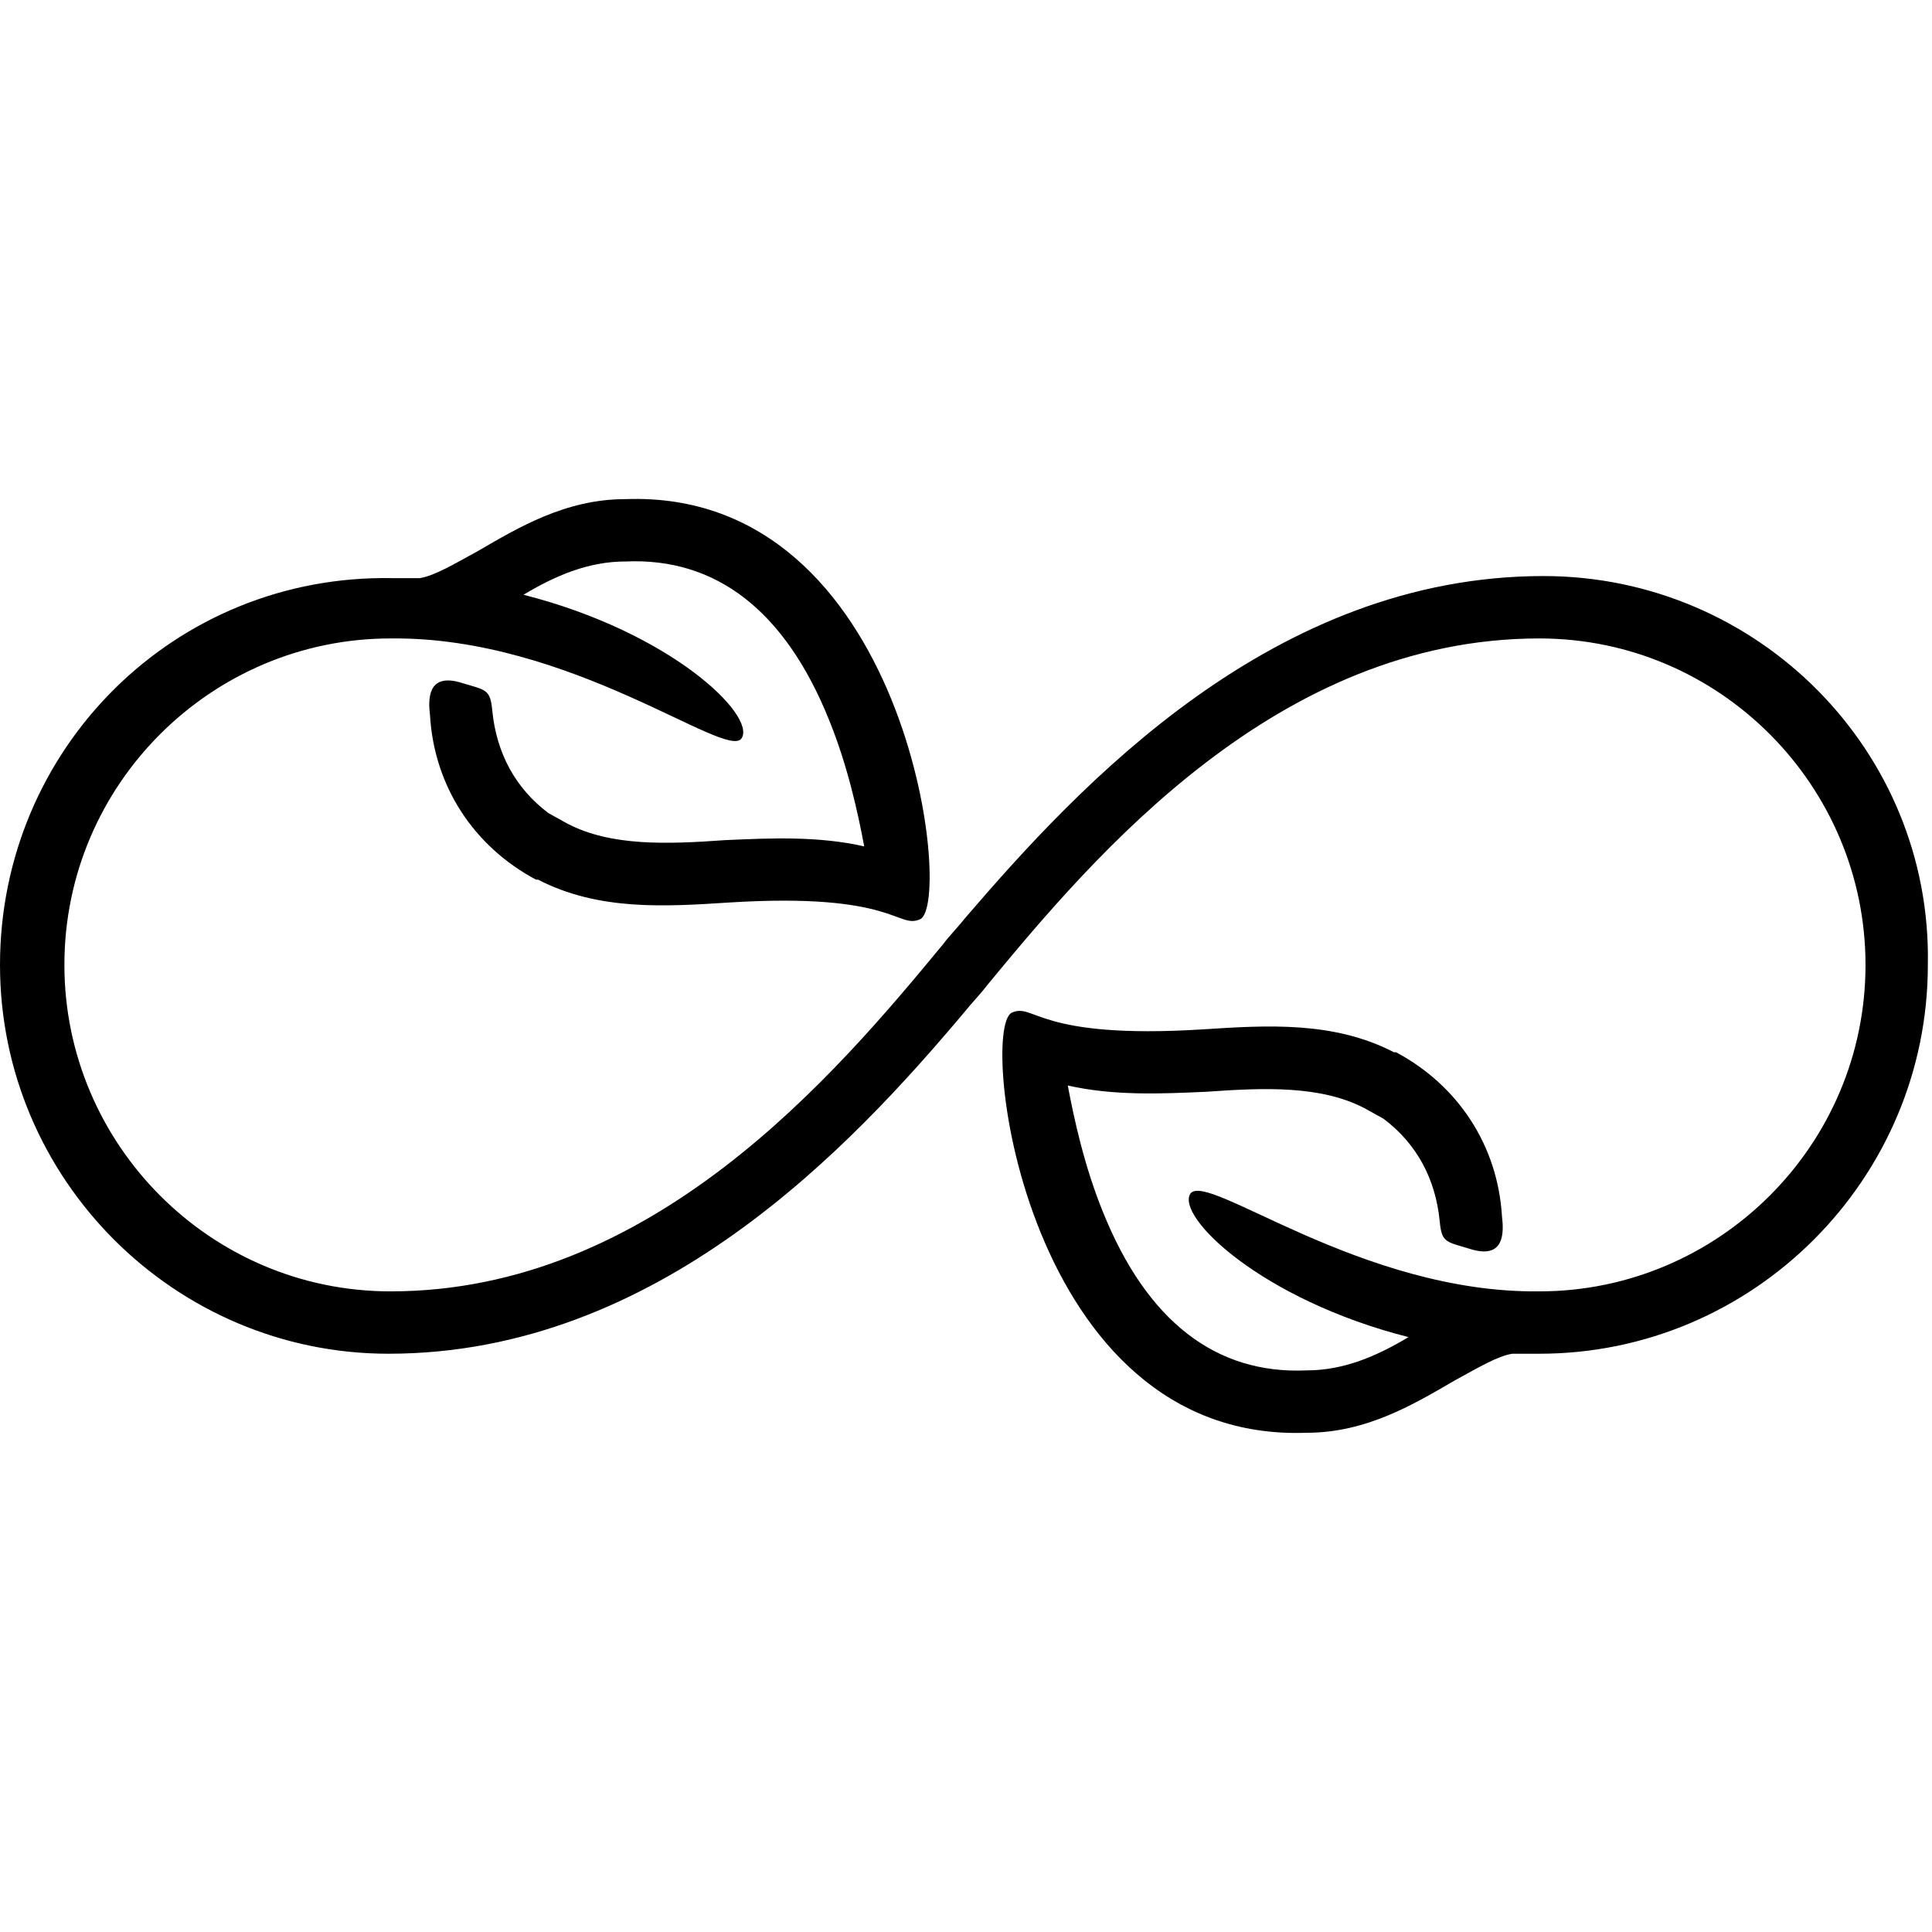 <svg version="1.2" preserveAspectRatio="xMidYMid meet" height="400" viewBox="0 0 300 300" zoomAndPan="magnify" width="400" xmlns:xlink="http://www.w3.org/1999/xlink" xmlns="http://www.w3.org/2000/svg"><g id="6c76af4060"><path d="M 239.676 89.449 C 239.355 89.449 239.355 89.449 239.676 89.449 C 197.742 89.449 167.742 121.738 150 142.402 C 148.711 144.016 147.418 145.309 146.453 146.602 C 129.676 166.941 101.289 200.523 60.645 200.523 C 32.582 200.523 10 177.598 10 149.828 C 10 121.738 32.902 99.137 60.645 99.137 C 88.711 98.812 112.902 118.188 115.16 114.633 C 117.418 111.082 104.195 98.168 81.289 92.355 C 86.129 89.449 91.289 87.188 97.098 87.188 C 111.289 86.543 121.934 94.938 128.711 111.73 C 131.613 118.832 133.227 126.258 134.195 131.426 C 127.098 129.809 119.676 130.133 112.582 130.457 C 103.547 131.102 94.84 131.426 88.066 127.871 L 85.16 126.258 C 80 122.383 77.098 116.895 76.453 110.438 C 76.129 106.887 75.484 107.207 71.289 105.918 C 66.453 104.625 66.453 108.5 66.773 111.082 C 67.418 122.062 73.547 131.426 83.227 136.59 C 83.227 136.59 83.227 136.59 83.547 136.59 C 92.902 141.434 103.227 140.789 113.227 140.141 C 139.031 138.527 139.355 144.34 142.902 142.727 C 148.066 140.141 140.969 75.887 97.098 77.504 C 87.742 77.504 80.324 82.023 74.195 85.574 C 70.645 87.512 67.418 89.449 65.16 89.773 C 65.16 89.773 64.84 89.773 64.84 89.773 C 63.547 89.773 62.258 89.773 60.969 89.773 C 27.098 89.125 0 116.25 0 149.828 C 0 183.086 27.098 210.207 60.324 210.207 C 102.258 210.207 132.258 177.922 149.676 157.254 C 150.969 155.641 152.258 154.348 153.227 153.059 C 170 132.715 198.387 99.137 239.031 99.137 C 267.098 99.137 289.676 122.062 289.676 149.828 C 289.676 177.922 266.773 200.523 239.031 200.523 C 211.289 200.844 187.418 181.797 184.84 185.348 C 182.582 188.898 195.805 201.812 218.711 207.625 C 213.871 210.531 208.711 212.793 202.902 212.793 C 188.711 213.438 178.066 205.043 171.289 188.254 C 168.387 181.148 166.773 173.723 165.805 168.555 C 172.902 170.172 180.324 169.848 187.418 169.523 C 196.453 168.879 205.16 168.555 211.934 172.109 L 214.84 173.723 C 220 177.598 222.902 183.086 223.547 189.543 C 223.871 193.098 224.516 192.773 228.711 194.066 C 233.547 195.355 233.547 191.48 233.227 188.898 C 232.582 177.922 226.453 168.555 216.773 163.391 C 216.773 163.391 216.773 163.391 216.453 163.391 C 207.098 158.547 196.773 159.191 186.773 159.84 C 160.969 161.453 160.645 155.641 157.098 157.254 C 151.934 159.84 159.031 224.094 202.902 222.48 C 212.258 222.48 219.676 217.957 225.805 214.406 C 229.355 212.469 232.582 210.531 234.84 210.207 C 234.84 210.207 235.16 210.207 235.16 210.207 C 236.453 210.207 237.742 210.207 239.031 210.207 C 272.258 210.207 299.355 183.086 299.355 149.828 C 300 116.57 272.902 89.449 239.676 89.449 Z M 239.676 89.449" style="stroke:none;fill-rule:nonzero;fill:#000000;fill-opacity:1;"></path></g></svg>